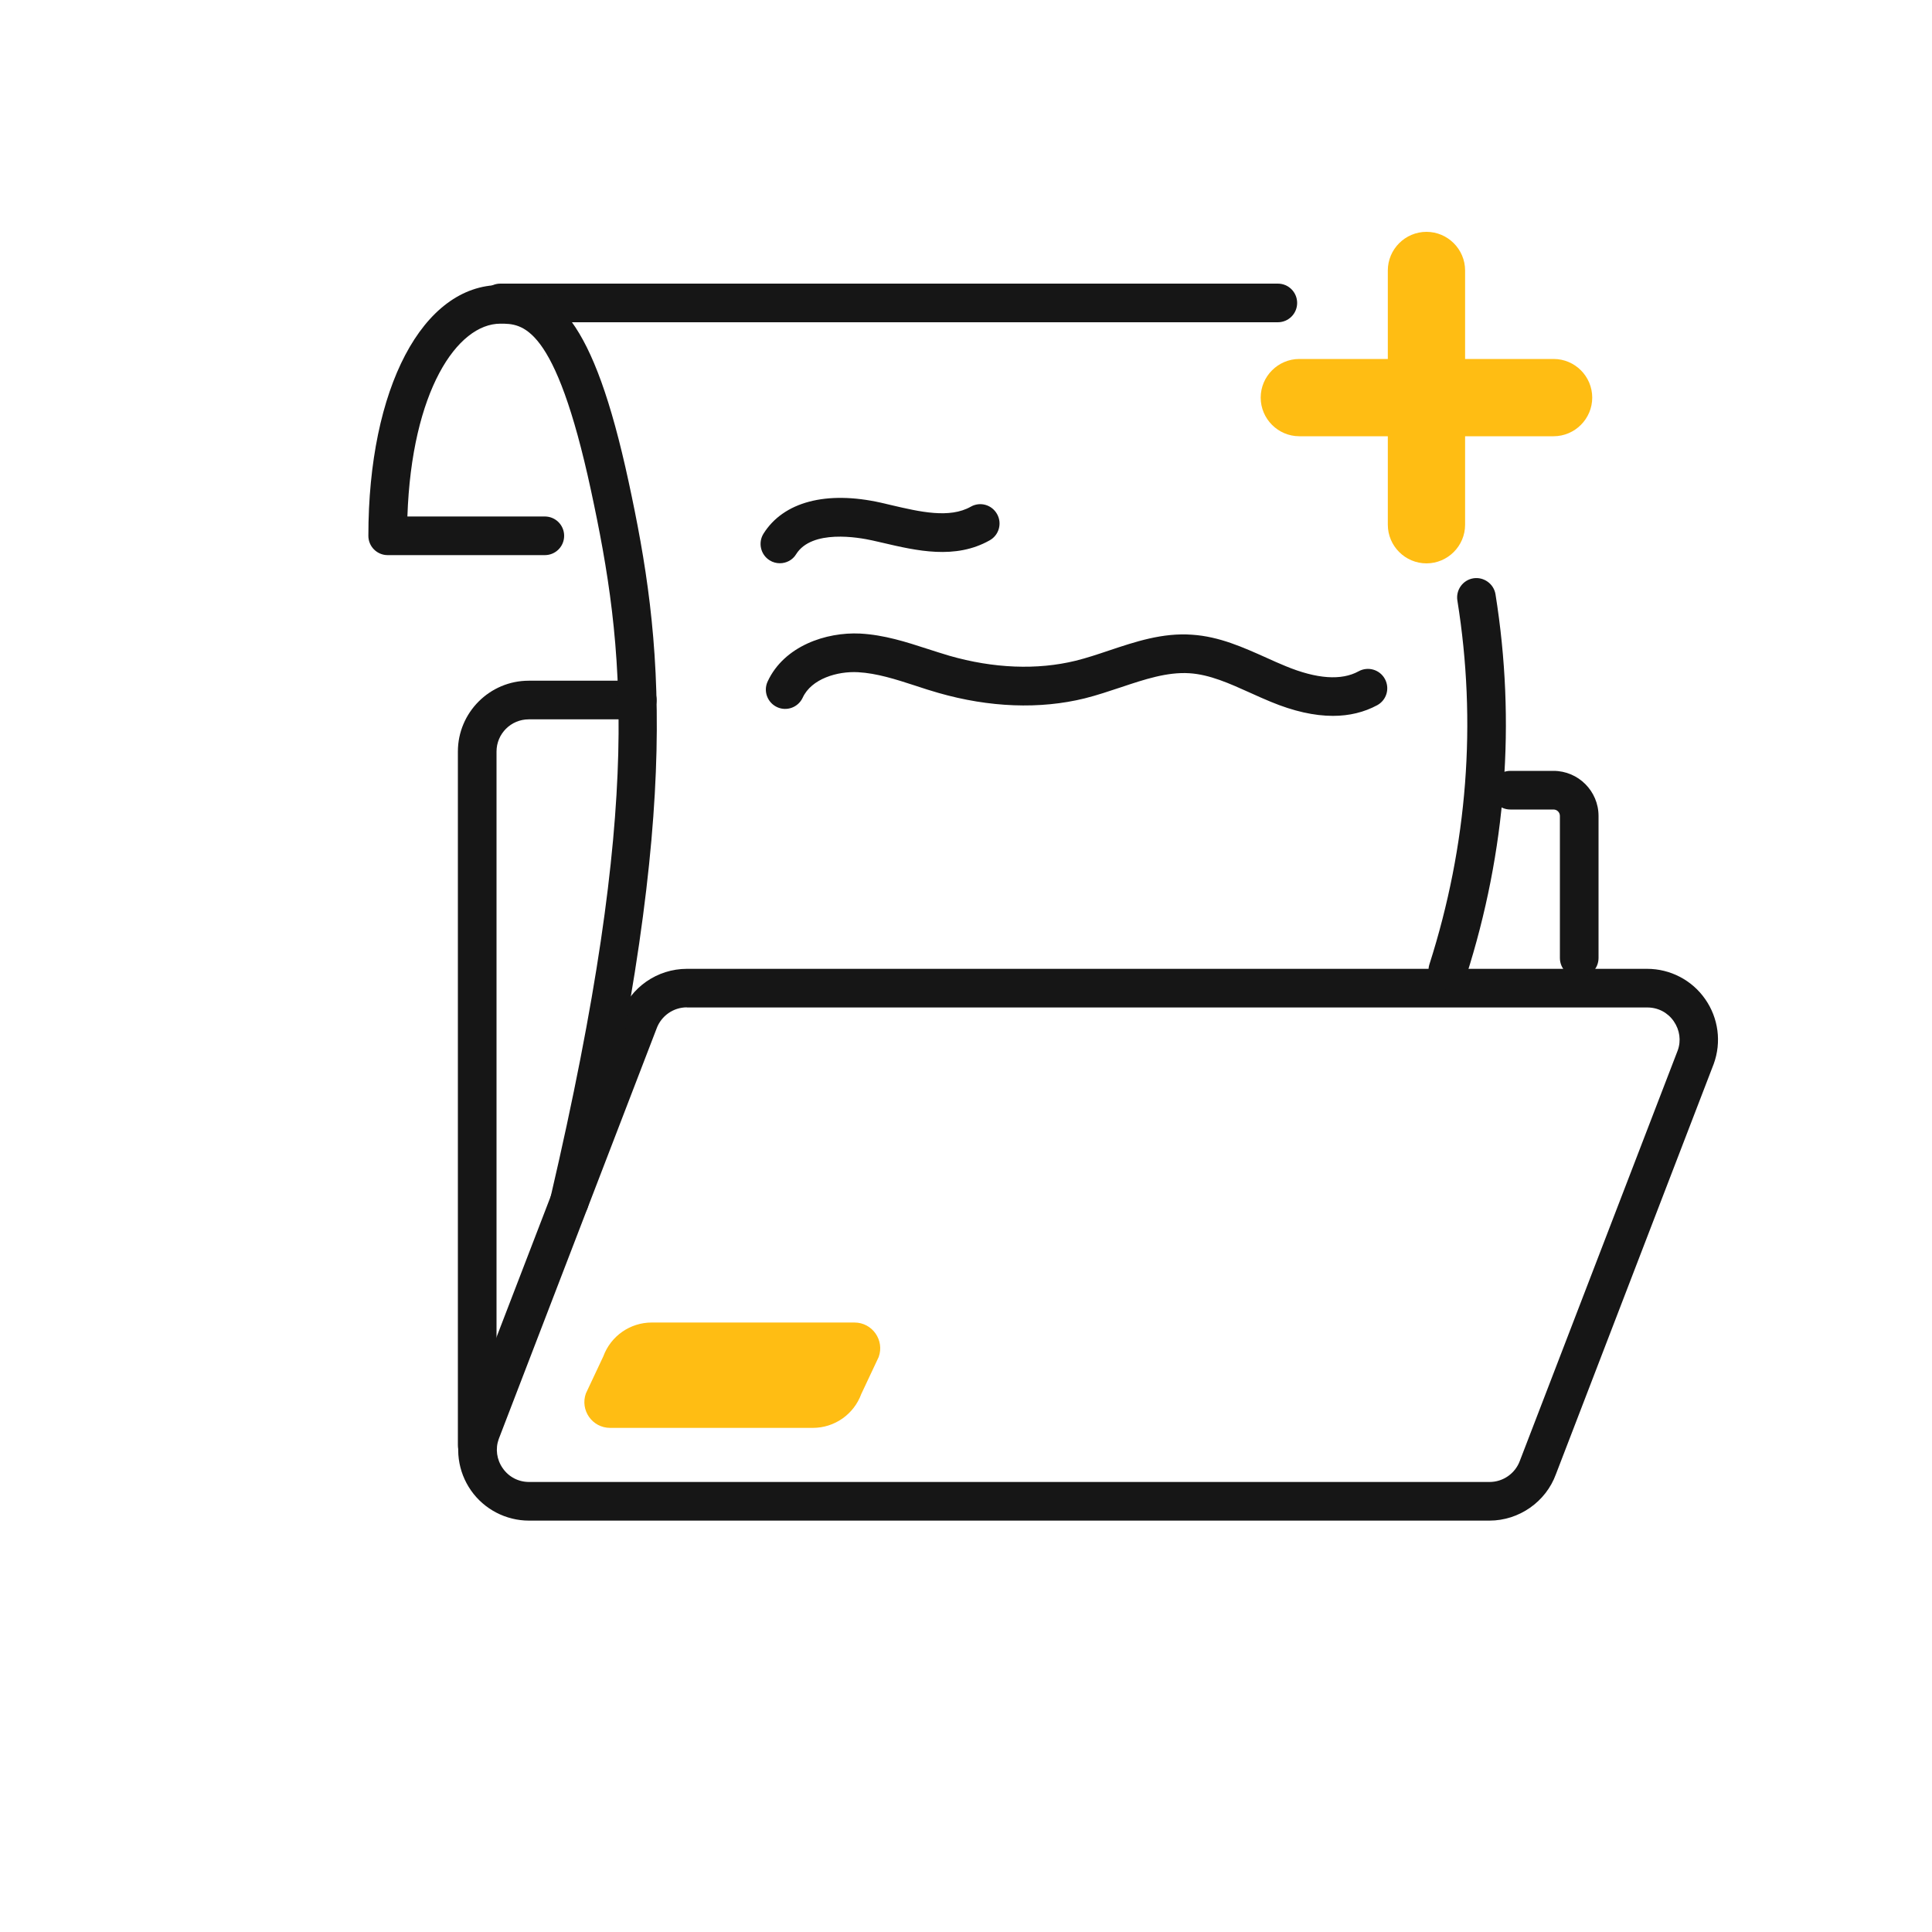 <svg width="150" height="150" viewBox="0 0 150 150" fill="none" xmlns="http://www.w3.org/2000/svg">
<path d="M63.11 110.86H47.37C45.98 110.86 45.02 109.48 45.49 108.18L46.84 105.31C47.42 103.73 48.92 102.68 50.6 102.68H66.34C67.73 102.68 68.69 104.06 68.22 105.36L66.87 108.23C66.29 109.81 64.79 110.86 63.11 110.86Z" fill="#FFBD13"/>
<path d="M115.64 118.06H41.07C39.28 118.06 37.59 117.18 36.57 115.72C35.54 114.25 35.29 112.37 35.91 110.68L48.17 78.81C48.95 76.67 51.02 75.22 53.33 75.22H127.89C129.68 75.22 131.37 76.1 132.39 77.57C133.42 79.04 133.67 80.92 133.05 82.61L120.8 114.46C120.02 116.6 117.94 118.06 115.64 118.06ZM53.33 78.21C52.28 78.21 51.34 78.87 50.98 79.85L38.72 111.73C38.45 112.48 38.56 113.32 39.03 113.99C39.5 114.67 40.25 115.06 41.08 115.06H115.65C116.7 115.06 117.64 114.4 118 113.42L130.26 81.55C130.53 80.8 130.42 79.97 129.95 79.29C129.48 78.61 128.73 78.22 127.9 78.22H53.33V78.21Z" fill="#161616"/>
<path d="M37.05 113.71C36.22 113.71 35.55 113.04 35.55 112.21V58.35C35.55 55.32 38.02 52.85 41.05 52.85H49.48C50.31 52.85 50.98 53.52 50.98 54.35C50.98 55.18 50.31 55.85 49.48 55.85H41.05C39.67 55.85 38.55 56.97 38.55 58.35V112.21C38.55 113.04 37.88 113.71 37.05 113.71Z" fill="#161616"/>
<path d="M112.41 76.82C112.26 76.82 112.11 76.8 111.95 76.75C111.16 76.5 110.73 75.65 110.98 74.87C113.94 65.6 114.67 56.09 113.15 46.62C113.02 45.8 113.58 45.03 114.39 44.9C115.2 44.77 115.98 45.33 116.11 46.14C117.7 56.08 116.94 66.06 113.84 75.78C113.64 76.41 113.05 76.82 112.41 76.82Z" fill="#161616"/>
<path d="M99.21 25.02H38.85C38.02 25.02 37.35 24.35 37.35 23.52C37.35 22.69 38.02 22.02 38.85 22.02H99.21C100.04 22.02 100.71 22.69 100.71 23.52C100.71 24.35 100.04 25.02 99.21 25.02Z" fill="#161616"/>
<path d="M44.21 94.77C44.1 94.77 43.98 94.76 43.87 94.73C43.06 94.54 42.56 93.73 42.75 92.93C49.95 62.06 48.51 50.27 45.88 38.06C43.09 25.13 40.54 25.13 38.85 25.13C35.5 25.13 31.96 30.36 31.63 40.1H42.3C43.13 40.1 43.8 40.77 43.8 41.6C43.8 42.43 43.13 43.1 42.3 43.1H30.1C29.27 43.1 28.6 42.43 28.6 41.6C28.6 30.14 32.81 22.13 38.85 22.13C43.07 22.13 46.05 24.63 48.81 37.42C51.43 49.57 53 62.19 45.67 93.61C45.51 94.3 44.89 94.77 44.21 94.77Z" fill="#161616"/>
<path d="M60.55 43.73C60.28 43.73 60 43.66 59.75 43.5C59.05 43.06 58.84 42.13 59.28 41.43C60.83 38.96 64.16 38.08 68.4 39.03L69.21 39.22C71.43 39.74 73.72 40.27 75.37 39.34C76.09 38.93 77 39.18 77.41 39.91C77.82 40.63 77.56 41.55 76.84 41.95C74.17 43.46 71.17 42.76 68.52 42.14L67.73 41.96C66.65 41.72 63.03 41.08 61.81 43.03C61.54 43.48 61.05 43.73 60.55 43.73Z" fill="#161616"/>
<path d="M103.49 55.58C102.04 55.58 100.43 55.22 98.67 54.49C98.13 54.27 97.6 54.03 97.07 53.79C95.45 53.06 93.92 52.37 92.35 52.27C90.63 52.16 88.88 52.74 87.03 53.36C86.12 53.66 85.18 53.98 84.22 54.22C80.74 55.08 76.81 54.93 72.87 53.8C72.27 53.63 71.68 53.44 71.08 53.24C69.54 52.74 68.08 52.27 66.62 52.19C65.03 52.1 63 52.69 62.32 54.17C61.97 54.92 61.08 55.25 60.33 54.9C59.58 54.55 59.25 53.66 59.6 52.91C60.88 50.15 64.14 49.06 66.78 49.19C68.64 49.29 70.35 49.84 72.01 50.38C72.57 50.56 73.13 50.74 73.7 50.91C77.14 51.9 80.53 52.03 83.51 51.3C84.36 51.09 85.2 50.81 86.09 50.51C88.13 49.83 90.25 49.11 92.56 49.28C94.67 49.42 96.52 50.26 98.31 51.06C98.81 51.29 99.31 51.51 99.82 51.72C102.24 52.72 104.15 52.85 105.48 52.12C106.2 51.72 107.12 51.98 107.52 52.71C107.92 53.44 107.66 54.35 106.93 54.75C105.91 55.3 104.76 55.58 103.49 55.58Z" fill="#161616"/>
<path d="M120.62 27.87H113.75V21C113.75 19.35 112.4 18 110.75 18C109.1 18 107.75 19.35 107.75 21V27.87H100.88C99.23 27.87 97.88 29.22 97.88 30.87C97.88 32.52 99.23 33.87 100.88 33.87H107.75V40.74C107.75 42.39 109.1 43.74 110.75 43.74C112.4 43.74 113.75 42.39 113.75 40.74V33.87H120.62C122.27 33.87 123.62 32.52 123.62 30.87C123.62 29.22 122.28 27.87 120.62 27.87Z" fill="#FFBD13"/>
<path d="M122.61 75.88C121.78 75.88 121.11 75.21 121.11 74.38V63.35C121.11 63.07 120.89 62.85 120.61 62.85H117.26C116.43 62.85 115.76 62.18 115.76 61.35C115.76 60.52 116.43 59.85 117.26 59.85H120.61C122.54 59.85 124.11 61.42 124.11 63.35V74.38C124.11 75.21 123.44 75.88 122.61 75.88Z" fill="#161616"/>
</svg>
